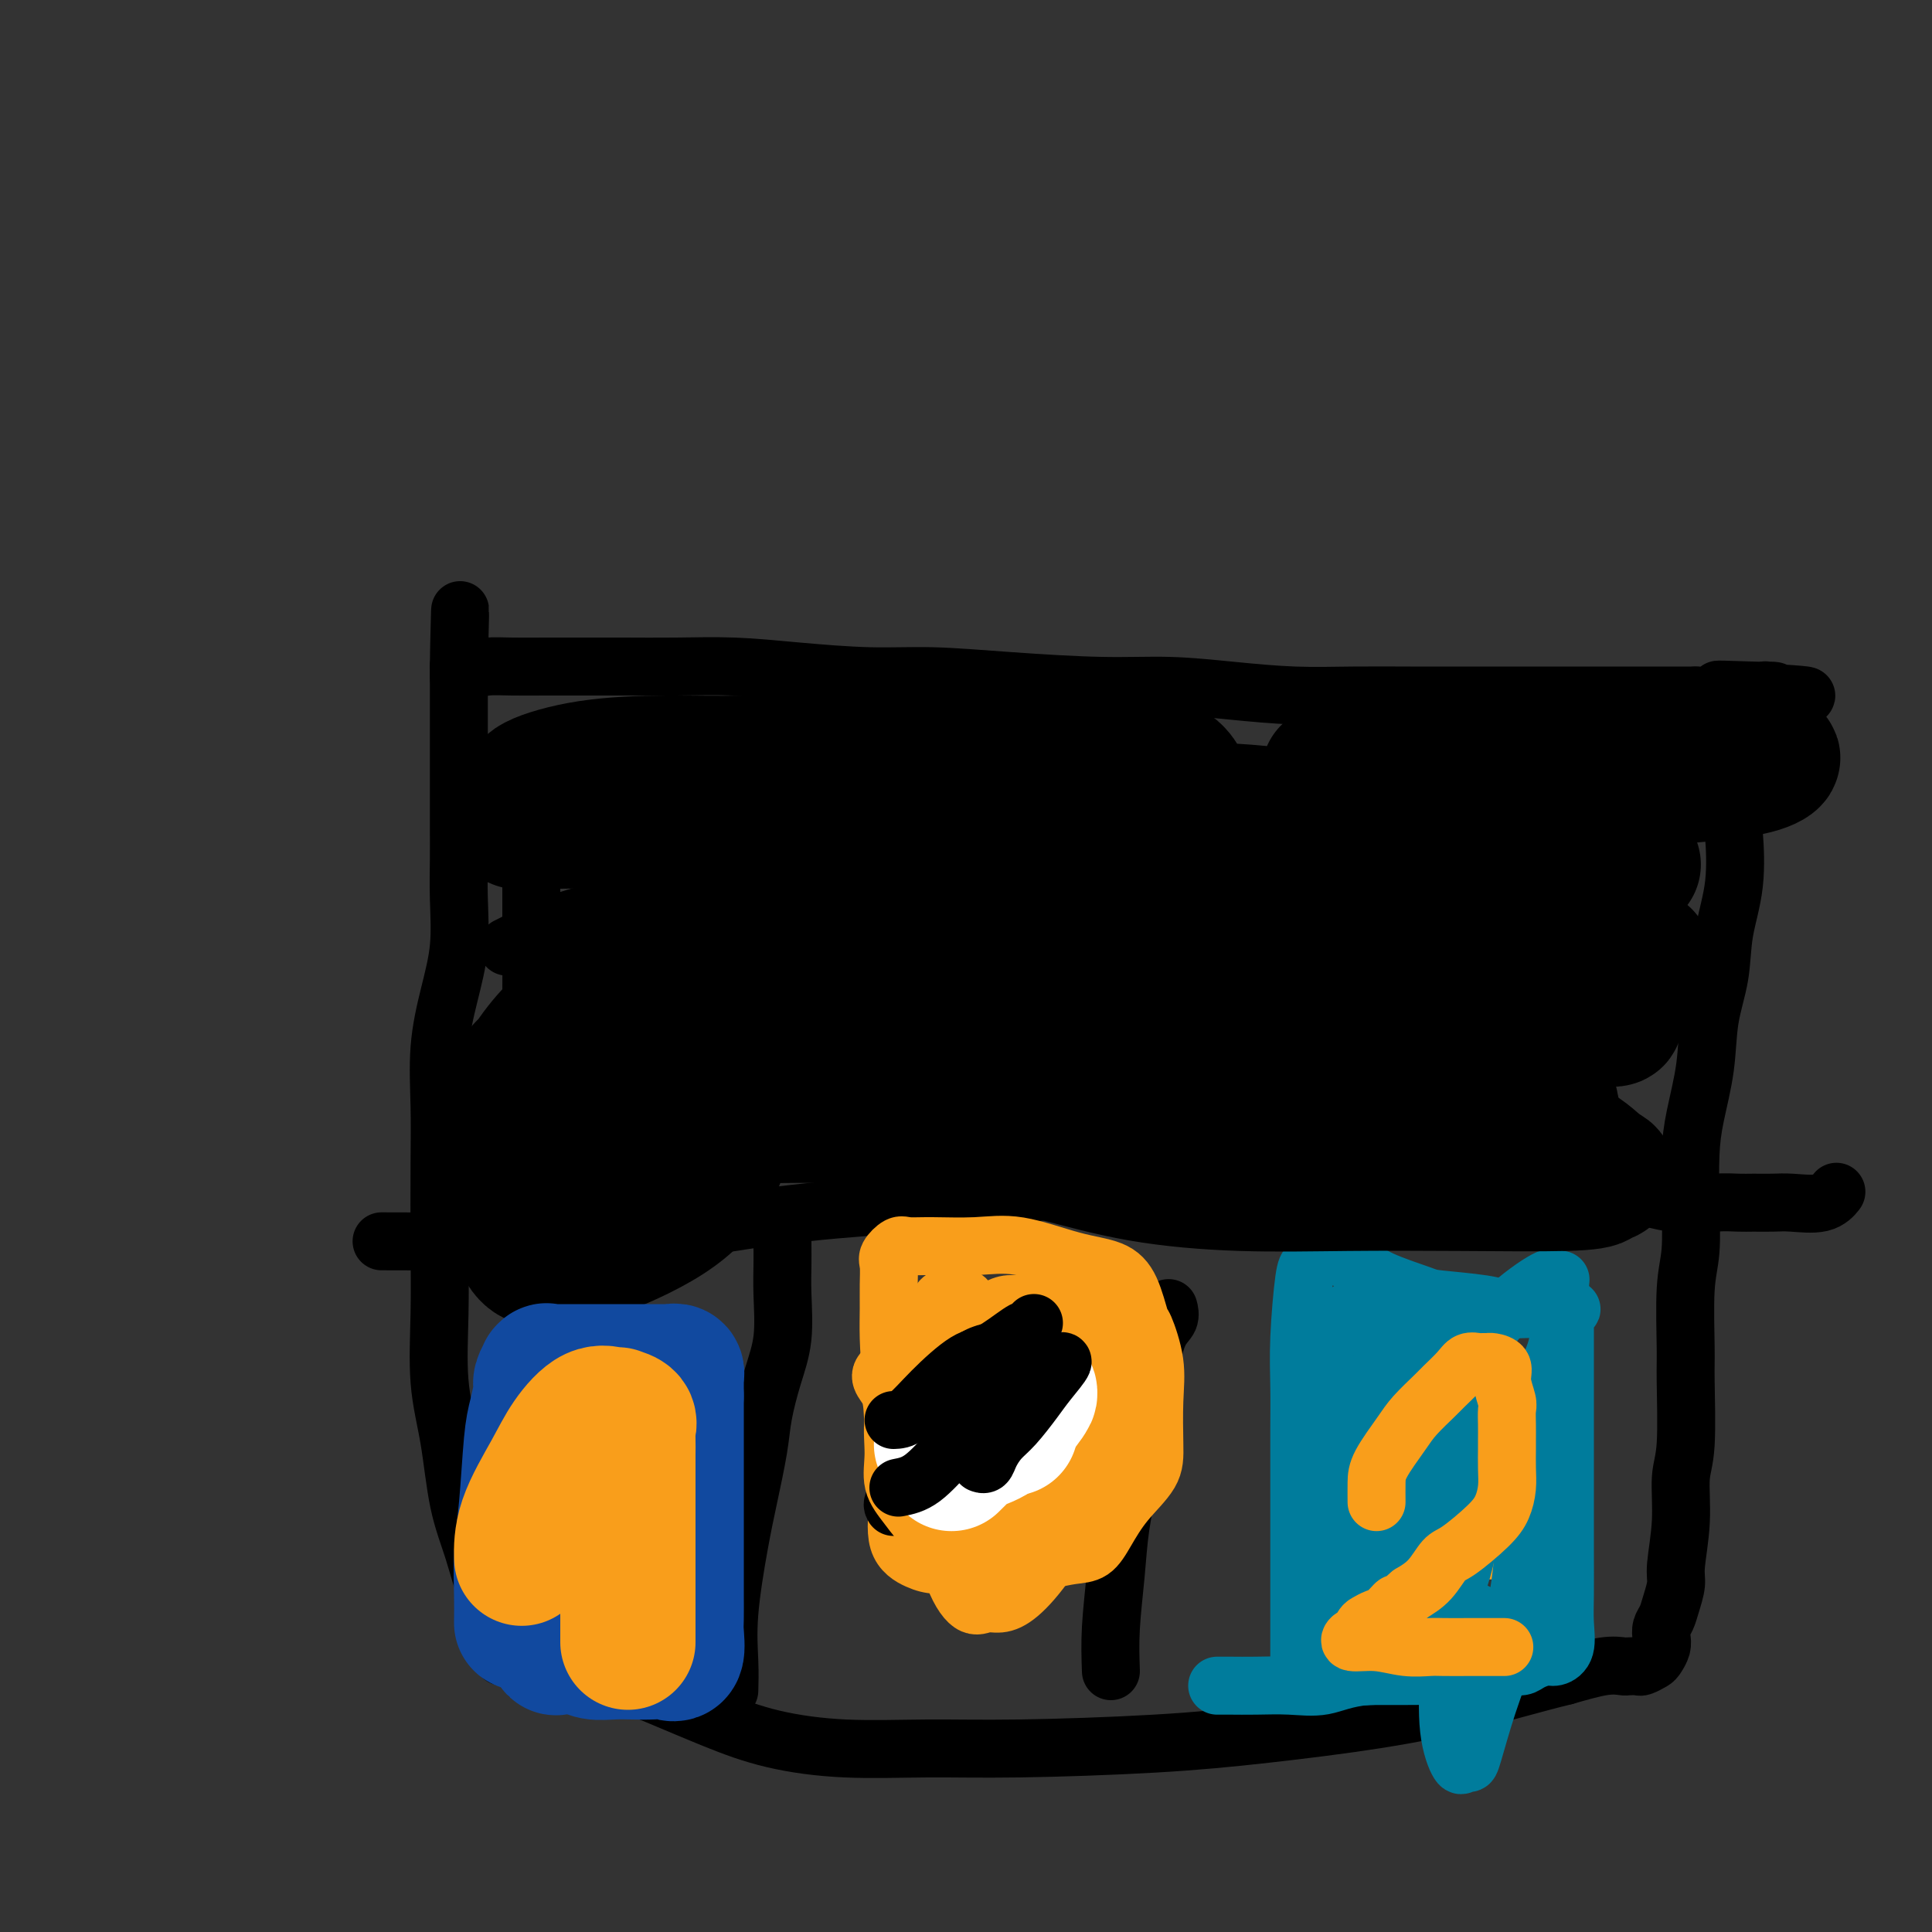 <svg viewBox='0 0 400 400' version='1.1' xmlns='http://www.w3.org/2000/svg' xmlns:xlink='http://www.w3.org/1999/xlink'><rect x="0" y="0" width="400" height="400" fill="#333333" stroke="none"/><g fill='none' stroke='#000000' stroke-width='12' stroke-linecap='round' stroke-linejoin='round'><path d='M104,343c-0.072,-0.260 -0.145,-0.520 0,-2c0.145,-1.480 0.506,-4.180 0,-6c-0.506,-1.820 -1.880,-2.759 -3,-5c-1.120,-2.241 -1.985,-5.784 -3,-9c-1.015,-3.216 -2.181,-6.104 -3,-10c-0.819,-3.896 -1.291,-8.800 -2,-13c-0.709,-4.200 -1.654,-7.696 -2,-12c-0.346,-4.304 -0.094,-9.417 0,-14c0.094,-4.583 0.031,-8.638 0,-14c-0.031,-5.362 -0.029,-12.033 0,-17c0.029,-4.967 0.085,-8.230 0,-12c-0.085,-3.770 -0.310,-8.047 0,-12c0.310,-3.953 1.155,-7.583 2,-11c0.845,-3.417 1.691,-6.621 2,-10c0.309,-3.379 0.083,-6.933 0,-10c-0.083,-3.067 -0.022,-5.645 0,-8c0.022,-2.355 0.006,-4.486 0,-7c-0.006,-2.514 -0.002,-5.412 0,-8c0.002,-2.588 0.000,-4.867 0,-7c-0.000,-2.133 -0.000,-4.120 0,-6c0.000,-1.880 0.000,-3.653 0,-5c-0.000,-1.347 -0.000,-2.268 0,-3c0.000,-0.732 0.000,-1.274 0,-2c-0.000,-0.726 -0.000,-1.636 0,-2c0.000,-0.364 0.000,-0.182 0,0'/><path d='M95,138c0.582,-22.896 0.036,-6.135 0,0c-0.036,6.135 0.439,1.644 1,0c0.561,-1.644 1.210,-0.440 2,0c0.790,0.440 1.722,0.118 3,0c1.278,-0.118 2.903,-0.031 5,0c2.097,0.031 4.667,0.008 7,0c2.333,-0.008 4.430,0.001 7,0c2.570,-0.001 5.614,-0.010 9,0c3.386,0.010 7.115,0.041 11,0c3.885,-0.041 7.925,-0.152 12,0c4.075,0.152 8.184,0.566 13,1c4.816,0.434 10.337,0.886 15,1c4.663,0.114 8.468,-0.110 13,0c4.532,0.110 9.793,0.555 16,1c6.207,0.445 13.362,0.890 19,1c5.638,0.110 9.760,-0.114 14,0c4.240,0.114 8.599,0.566 13,1c4.401,0.434 8.844,0.848 13,1c4.156,0.152 8.025,0.041 12,0c3.975,-0.041 8.056,-0.011 12,0c3.944,0.011 7.750,0.003 12,0c4.250,-0.003 8.943,-0.001 13,0c4.057,0.001 7.477,0.000 11,0c3.523,-0.000 7.149,-0.000 11,0c3.851,0.000 7.925,0.000 12,0'/><path d='M351,144c41.165,0.702 16.079,-0.544 8,-1c-8.079,-0.456 0.851,-0.123 5,0c4.149,0.123 3.519,0.036 3,0c-0.519,-0.036 -0.927,-0.021 -1,0c-0.073,0.021 0.191,0.048 0,0c-0.191,-0.048 -0.835,-0.173 -1,0c-0.165,0.173 0.148,0.642 0,1c-0.148,0.358 -0.757,0.606 -1,1c-0.243,0.394 -0.122,0.935 0,1c0.122,0.065 0.243,-0.345 0,0c-0.243,0.345 -0.849,1.445 -1,2c-0.151,0.555 0.153,0.566 0,1c-0.153,0.434 -0.762,1.290 -1,2c-0.238,0.710 -0.105,1.273 0,2c0.105,0.727 0.182,1.619 0,3c-0.182,1.381 -0.623,3.252 -1,5c-0.377,1.748 -0.688,3.374 -1,5'/><path d='M360,166c-1.340,4.668 -1.189,4.839 -1,7c0.189,2.161 0.417,6.314 0,10c-0.417,3.686 -1.477,6.907 -2,10c-0.523,3.093 -0.508,6.059 -1,9c-0.492,2.941 -1.491,5.857 -2,9c-0.509,3.143 -0.528,6.513 -1,10c-0.472,3.487 -1.398,7.089 -2,10c-0.602,2.911 -0.879,5.129 -1,8c-0.121,2.871 -0.085,6.394 0,10c0.085,3.606 0.220,7.293 0,10c-0.220,2.707 -0.795,4.432 -1,8c-0.205,3.568 -0.040,8.978 0,12c0.040,3.022 -0.046,3.656 0,7c0.046,3.344 0.223,9.398 0,13c-0.223,3.602 -0.847,4.753 -1,7c-0.153,2.247 0.167,5.589 0,9c-0.167,3.411 -0.819,6.892 -1,9c-0.181,2.108 0.109,2.844 0,4c-0.109,1.156 -0.617,2.732 -1,4c-0.383,1.268 -0.642,2.227 -1,3c-0.358,0.773 -0.816,1.359 -1,2c-0.184,0.641 -0.095,1.338 0,2c0.095,0.662 0.195,1.288 0,2c-0.195,0.712 -0.686,1.511 -1,2c-0.314,0.489 -0.450,0.667 -1,1c-0.550,0.333 -1.515,0.820 -2,1c-0.485,0.180 -0.489,0.054 -1,0c-0.511,-0.054 -1.529,-0.035 -2,0c-0.471,0.035 -0.396,0.086 -1,0c-0.604,-0.086 -1.887,-0.310 -4,0c-2.113,0.310 -5.057,1.155 -8,2'/><path d='M324,347c-6.331,1.550 -12.657,3.424 -19,5c-6.343,1.576 -12.701,2.853 -20,4c-7.299,1.147 -15.537,2.165 -23,3c-7.463,0.835 -14.151,1.487 -23,2c-8.849,0.513 -19.859,0.887 -28,1c-8.141,0.113 -13.411,-0.034 -19,0c-5.589,0.034 -11.495,0.248 -17,0c-5.505,-0.248 -10.607,-0.958 -15,-2c-4.393,-1.042 -8.075,-2.417 -12,-4c-3.925,-1.583 -8.091,-3.376 -12,-5c-3.909,-1.624 -7.559,-3.080 -11,-4c-3.441,-0.920 -6.673,-1.305 -9,-2c-2.327,-0.695 -3.747,-1.702 -5,-2c-1.253,-0.298 -2.337,0.112 -3,0c-0.663,-0.112 -0.904,-0.746 -1,-1c-0.096,-0.254 -0.048,-0.127 0,0'/><path d='M79,257c5.460,0.019 10.919,0.038 16,0c5.081,-0.038 9.783,-0.132 15,0c5.217,0.132 10.947,0.489 17,0c6.053,-0.489 12.427,-1.823 19,-3c6.573,-1.177 13.343,-2.196 21,-3c7.657,-0.804 16.201,-1.392 24,-2c7.799,-0.608 14.852,-1.235 22,-2c7.148,-0.765 14.390,-1.669 24,-2c9.610,-0.331 21.586,-0.088 29,0c7.414,0.088 10.265,0.021 15,0c4.735,-0.021 11.354,0.005 19,0c7.646,-0.005 16.321,-0.040 22,0c5.679,0.040 8.363,0.154 12,1c3.637,0.846 8.227,2.423 12,3c3.773,0.577 6.730,0.154 9,0c2.270,-0.154 3.854,-0.039 5,0c1.146,0.039 1.856,0.003 3,0c1.144,-0.003 2.724,0.027 4,0c1.276,-0.027 2.249,-0.110 4,0c1.751,0.110 4.279,0.414 6,0c1.721,-0.414 2.635,-1.547 3,-2c0.365,-0.453 0.183,-0.227 0,0'/><path d='M151,350c0.048,-1.766 0.097,-3.531 0,-6c-0.097,-2.469 -0.339,-5.641 0,-10c0.339,-4.359 1.259,-9.906 2,-14c0.741,-4.094 1.302,-6.734 2,-10c0.698,-3.266 1.532,-7.159 2,-10c0.468,-2.841 0.570,-4.629 1,-7c0.430,-2.371 1.187,-5.324 2,-8c0.813,-2.676 1.682,-5.075 2,-8c0.318,-2.925 0.085,-6.378 0,-9c-0.085,-2.622 -0.023,-4.414 0,-6c0.023,-1.586 0.006,-2.965 0,-4c-0.006,-1.035 -0.002,-1.724 0,-2c0.002,-0.276 0.001,-0.138 0,0'/><path d='M230,346c-0.096,-2.793 -0.191,-5.587 0,-9c0.191,-3.413 0.670,-7.446 1,-11c0.330,-3.554 0.511,-6.629 1,-10c0.489,-3.371 1.287,-7.038 2,-11c0.713,-3.962 1.340,-8.218 2,-12c0.660,-3.782 1.354,-7.091 2,-10c0.646,-2.909 1.245,-5.419 2,-7c0.755,-1.581 1.665,-2.233 2,-3c0.335,-0.767 0.096,-1.648 0,-2c-0.096,-0.352 -0.048,-0.176 0,0'/></g>
<g fill='none' stroke='#F99E1B' stroke-width='12' stroke-linecap='round' stroke-linejoin='round'><path d='M191,309c-0.279,-1.448 -0.558,-2.896 -1,-5c-0.442,-2.104 -1.047,-4.862 -2,-8c-0.953,-3.138 -2.255,-6.654 -3,-10c-0.745,-3.346 -0.933,-6.520 -1,-9c-0.067,-2.480 -0.011,-4.266 0,-6c0.011,-1.734 -0.021,-3.417 0,-5c0.021,-1.583 0.094,-3.065 0,-4c-0.094,-0.935 -0.355,-1.322 0,-2c0.355,-0.678 1.328,-1.649 2,-2c0.672,-0.351 1.044,-0.084 2,0c0.956,0.084 2.496,-0.015 5,0c2.504,0.015 5.973,0.143 9,0c3.027,-0.143 5.613,-0.556 9,0c3.387,0.556 7.575,2.081 11,3c3.425,0.919 6.088,1.233 8,2c1.912,0.767 3.073,1.986 4,4c0.927,2.014 1.621,4.824 2,6c0.379,1.176 0.442,0.718 1,2c0.558,1.282 1.612,4.305 2,7c0.388,2.695 0.109,5.063 0,8c-0.109,2.937 -0.048,6.444 0,9c0.048,2.556 0.082,4.162 -1,6c-1.082,1.838 -3.282,3.907 -5,6c-1.718,2.093 -2.955,4.211 -4,6c-1.045,1.789 -1.897,3.251 -3,4c-1.103,0.749 -2.458,0.785 -4,1c-1.542,0.215 -3.271,0.607 -5,1'/><path d='M217,323c-2.677,0.535 -4.868,0.874 -7,1c-2.132,0.126 -4.204,0.040 -6,0c-1.796,-0.040 -3.315,-0.034 -5,0c-1.685,0.034 -3.537,0.094 -5,0c-1.463,-0.094 -2.535,-0.344 -4,-1c-1.465,-0.656 -3.321,-1.719 -4,-4c-0.679,-2.281 -0.182,-5.781 0,-8c0.182,-2.219 0.049,-3.159 0,-5c-0.049,-1.841 -0.013,-4.585 0,-6c0.013,-1.415 0.004,-1.503 0,-2c-0.004,-0.497 -0.001,-1.403 0,-2c0.001,-0.597 0.000,-0.885 0,-1c-0.000,-0.115 -0.000,-0.058 0,0'/><path d='M199,304c0.427,-1.389 0.854,-2.779 2,-4c1.146,-1.221 3.011,-2.274 4,-3c0.989,-0.726 1.101,-1.124 3,-2c1.899,-0.876 5.587,-2.230 8,-3c2.413,-0.770 3.553,-0.957 4,-1c0.447,-0.043 0.200,0.058 0,0c-0.200,-0.058 -0.354,-0.275 -2,0c-1.646,0.275 -4.785,1.040 -7,2c-2.215,0.960 -3.508,2.114 -5,3c-1.492,0.886 -3.183,1.506 -4,2c-0.817,0.494 -0.758,0.864 -1,1c-0.242,0.136 -0.783,0.039 -1,0c-0.217,-0.039 -0.108,-0.019 0,0'/></g>
<g fill='none' stroke='#000000' stroke-width='12' stroke-linecap='round' stroke-linejoin='round'><path d='M206,308c0.691,0.101 1.382,0.203 2,0c0.618,-0.203 1.163,-0.709 3,-2c1.837,-1.291 4.967,-3.367 7,-5c2.033,-1.633 2.968,-2.822 4,-4c1.032,-1.178 2.161,-2.345 3,-3c0.839,-0.655 1.388,-0.796 1,-1c-0.388,-0.204 -1.713,-0.469 -4,0c-2.287,0.469 -5.535,1.672 -8,3c-2.465,1.328 -4.145,2.782 -6,4c-1.855,1.218 -3.884,2.202 -5,3c-1.116,0.798 -1.320,1.410 -2,2c-0.680,0.590 -1.837,1.158 -1,1c0.837,-0.158 3.669,-1.041 5,-2c1.331,-0.959 1.160,-1.995 2,-3c0.840,-1.005 2.689,-1.981 4,-3c1.311,-1.019 2.084,-2.082 3,-3c0.916,-0.918 1.976,-1.691 2,-2c0.024,-0.309 -0.988,-0.155 -2,0'/><path d='M214,293c0.752,-2.089 -3.867,-1.310 -7,0c-3.133,1.310 -4.780,3.153 -7,5c-2.220,1.847 -5.011,3.700 -7,5c-1.989,1.300 -3.174,2.047 -4,3c-0.826,0.953 -1.294,2.111 -2,3c-0.706,0.889 -1.652,1.509 -2,2c-0.348,0.491 -0.100,0.855 0,1c0.100,0.145 0.050,0.073 0,0'/><path d='M193,283c2.134,-0.014 4.268,-0.029 6,0c1.732,0.029 3.062,0.100 5,0c1.938,-0.100 4.483,-0.373 7,-1c2.517,-0.627 5.005,-1.608 6,-2c0.995,-0.392 0.498,-0.196 0,0'/></g>
<g fill='none' stroke='#007C9C' stroke-width='12' stroke-linecap='round' stroke-linejoin='round'><path d='M269,345c-0.000,-3.552 -0.000,-7.104 0,-9c0.000,-1.896 0.000,-2.135 0,-5c-0.000,-2.865 -0.001,-8.356 0,-13c0.001,-4.644 0.003,-8.442 0,-12c-0.003,-3.558 -0.012,-6.875 0,-10c0.012,-3.125 0.046,-6.059 0,-9c-0.046,-2.941 -0.170,-5.888 0,-10c0.170,-4.112 0.634,-9.389 1,-12c0.366,-2.611 0.633,-2.556 1,-3c0.367,-0.444 0.835,-1.387 1,-2c0.165,-0.613 0.028,-0.896 0,-1c-0.028,-0.104 0.051,-0.028 0,0c-0.051,0.028 -0.234,0.010 0,0c0.234,-0.010 0.884,-0.011 1,0c0.116,0.011 -0.301,0.036 0,0c0.301,-0.036 1.321,-0.132 2,0c0.679,0.132 1.019,0.494 2,1c0.981,0.506 2.605,1.158 4,2c1.395,0.842 2.563,1.876 5,3c2.437,1.124 6.144,2.340 8,3c1.856,0.660 1.862,0.765 4,1c2.138,0.235 6.408,0.599 9,1c2.592,0.401 3.507,0.840 5,1c1.493,0.160 3.565,0.043 5,0c1.435,-0.043 2.232,-0.012 3,0c0.768,0.012 1.505,0.003 2,0c0.495,-0.003 0.747,-0.002 1,0'/><path d='M323,271c4.094,0.246 1.829,-0.141 1,0c-0.829,0.141 -0.222,0.808 0,1c0.222,0.192 0.060,-0.093 0,0c-0.060,0.093 -0.016,0.563 0,1c0.016,0.437 0.004,0.840 0,1c-0.004,0.160 -0.001,0.078 0,0c0.001,-0.078 0.000,-0.151 0,0c-0.000,0.151 -0.000,0.525 0,1c0.000,0.475 0.000,1.049 0,2c-0.000,0.951 0.000,2.279 0,4c-0.000,1.721 -0.000,3.835 0,7c0.000,3.165 0.000,7.381 0,10c-0.000,2.619 -0.000,3.641 0,6c0.000,2.359 0.002,6.057 0,9c-0.002,2.943 -0.007,5.132 0,8c0.007,2.868 0.025,6.414 0,9c-0.025,2.586 -0.093,4.212 0,6c0.093,1.788 0.349,3.737 0,5c-0.349,1.263 -1.302,1.840 -2,2c-0.698,0.160 -1.140,-0.098 -2,0c-0.860,0.098 -2.138,0.552 -3,1c-0.862,0.448 -1.309,0.891 -2,1c-0.691,0.109 -1.627,-0.114 -3,0c-1.373,0.114 -3.183,0.567 -5,1c-1.817,0.433 -3.642,0.848 -5,1c-1.358,0.152 -2.250,0.041 -4,0c-1.750,-0.041 -4.357,-0.012 -7,0c-2.643,0.012 -5.321,0.006 -8,0'/><path d='M283,347c-4.647,0.453 -6.765,1.585 -9,2c-2.235,0.415 -4.589,0.111 -7,0c-2.411,-0.111 -4.881,-0.030 -7,0c-2.119,0.030 -3.888,0.008 -5,0c-1.112,-0.008 -1.569,-0.002 -2,0c-0.431,0.002 -0.838,0.001 -1,0c-0.162,-0.001 -0.081,-0.000 0,0'/></g>
<g fill='none' stroke='#F99E1B' stroke-width='12' stroke-linecap='round' stroke-linejoin='round'><path d='M273,298c0.050,-0.864 0.100,-1.727 1,-3c0.900,-1.273 2.651,-2.954 4,-4c1.349,-1.046 2.298,-1.457 3,-2c0.702,-0.543 1.158,-1.217 2,-2c0.842,-0.783 2.070,-1.674 3,-2c0.930,-0.326 1.562,-0.085 2,0c0.438,0.085 0.680,0.015 1,0c0.320,-0.015 0.716,0.026 1,0c0.284,-0.026 0.454,-0.117 1,0c0.546,0.117 1.467,0.444 2,1c0.533,0.556 0.679,1.341 1,2c0.321,0.659 0.818,1.190 1,2c0.182,0.810 0.049,1.897 0,3c-0.049,1.103 -0.015,2.221 0,3c0.015,0.779 0.011,1.220 0,2c-0.011,0.780 -0.029,1.900 0,3c0.029,1.100 0.103,2.181 0,3c-0.103,0.819 -0.384,1.376 -1,2c-0.616,0.624 -1.566,1.315 -2,2c-0.434,0.685 -0.351,1.364 -1,2c-0.649,0.636 -2.030,1.227 -3,2c-0.970,0.773 -1.528,1.726 -2,2c-0.472,0.274 -0.859,-0.133 -1,0c-0.141,0.133 -0.038,0.805 0,1c0.038,0.195 0.011,-0.087 0,0c-0.011,0.087 -0.005,0.544 0,1'/><path d='M285,316c-1.664,1.973 -0.823,0.907 0,1c0.823,0.093 1.628,1.345 3,2c1.372,0.655 3.310,0.711 5,1c1.690,0.289 3.132,0.809 5,1c1.868,0.191 4.160,0.051 6,0c1.840,-0.051 3.226,-0.014 4,0c0.774,0.014 0.935,0.004 1,0c0.065,-0.004 0.032,-0.002 0,0'/></g>
<g fill='none' stroke='#007C9C' stroke-width='12' stroke-linecap='round' stroke-linejoin='round'><path d='M279,347c1.417,0.067 2.834,0.133 5,0c2.166,-0.133 5.082,-0.466 8,-1c2.918,-0.534 5.839,-1.267 8,-2c2.161,-0.733 3.561,-1.464 5,-2c1.439,-0.536 2.917,-0.876 4,-1c1.083,-0.124 1.771,-0.033 1,0c-0.771,0.033 -3.002,0.009 -5,0c-1.998,-0.009 -3.765,-0.002 -6,0c-2.235,0.002 -4.939,0.001 -7,0c-2.061,-0.001 -3.481,-0.000 -5,0c-1.519,0.000 -3.139,0.000 -4,0c-0.861,-0.000 -0.963,-0.000 -2,0c-1.037,0.000 -3.009,0.001 -2,0c1.009,-0.001 4.998,-0.003 7,0c2.002,0.003 2.018,0.011 3,0c0.982,-0.011 2.932,-0.042 5,0c2.068,0.042 4.255,0.155 6,0c1.745,-0.155 3.047,-0.580 4,-1c0.953,-0.420 1.558,-0.834 2,-1c0.442,-0.166 0.721,-0.083 1,0'/><path d='M307,339c4.309,-0.259 1.080,0.093 0,0c-1.080,-0.093 -0.011,-0.629 0,-1c0.011,-0.371 -1.037,-0.575 -3,-1c-1.963,-0.425 -4.842,-1.070 -7,-2c-2.158,-0.930 -3.594,-2.144 -5,-3c-1.406,-0.856 -2.781,-1.354 -4,-2c-1.219,-0.646 -2.283,-1.441 -3,-2c-0.717,-0.559 -1.085,-0.883 -1,-1c0.085,-0.117 0.625,-0.027 2,0c1.375,0.027 3.584,-0.008 5,0c1.416,0.008 2.040,0.058 3,0c0.960,-0.058 2.257,-0.226 3,0c0.743,0.226 0.931,0.845 1,1c0.069,0.155 0.017,-0.155 0,0c-0.017,0.155 -0.001,0.774 0,1c0.001,0.226 -0.013,0.060 -1,0c-0.987,-0.060 -2.948,-0.015 -5,0c-2.052,0.015 -4.196,0.001 -6,0c-1.804,-0.001 -3.267,0.010 -4,0c-0.733,-0.010 -0.736,-0.041 -1,0c-0.264,0.041 -0.790,0.155 -1,0c-0.210,-0.155 -0.105,-0.577 0,-1'/><path d='M280,328c-2.205,0.179 0.784,0.128 3,0c2.216,-0.128 3.659,-0.332 5,0c1.341,0.332 2.580,1.199 5,2c2.420,0.801 6.021,1.535 8,2c1.979,0.465 2.334,0.661 3,1c0.666,0.339 1.641,0.822 2,1c0.359,0.178 0.103,0.051 0,0c-0.103,-0.051 -0.051,-0.025 0,0'/><path d='M316,341c0.000,-1.690 0.000,-3.380 0,-4c-0.000,-0.620 -0.000,-0.171 0,-1c0.000,-0.829 0.000,-2.938 0,-5c-0.000,-2.062 -0.000,-4.077 0,-6c0.000,-1.923 0.000,-3.754 0,-6c-0.000,-2.246 -0.000,-4.908 0,-7c0.000,-2.092 0.000,-3.616 0,-5c-0.000,-1.384 -0.000,-2.629 0,-4c0.000,-1.371 0.000,-2.869 0,-4c-0.000,-1.131 -0.000,-1.896 0,-3c0.000,-1.104 0.000,-2.548 0,-3c-0.000,-0.452 -0.002,0.087 0,0c0.002,-0.087 0.007,-0.800 0,0c-0.007,0.800 -0.024,3.115 0,6c0.024,2.885 0.091,6.342 0,11c-0.091,4.658 -0.339,10.516 -1,16c-0.661,5.484 -1.736,10.593 -3,15c-1.264,4.407 -2.719,8.114 -4,12c-1.281,3.886 -2.389,7.953 -3,10c-0.611,2.047 -0.724,2.073 -1,2c-0.276,-0.073 -0.713,-0.246 -1,0c-0.287,0.246 -0.423,0.913 -1,0c-0.577,-0.913 -1.593,-3.404 -2,-7c-0.407,-3.596 -0.203,-8.298 0,-13'/><path d='M300,345c-0.463,-5.605 -0.120,-9.617 0,-15c0.120,-5.383 0.016,-12.136 0,-17c-0.016,-4.864 0.056,-7.840 0,-11c-0.056,-3.160 -0.239,-6.504 0,-9c0.239,-2.496 0.901,-4.145 1,-5c0.099,-0.855 -0.366,-0.915 0,-1c0.366,-0.085 1.563,-0.193 2,0c0.437,0.193 0.115,0.689 0,2c-0.115,1.311 -0.022,3.437 0,6c0.022,2.563 -0.027,5.563 0,9c0.027,3.437 0.128,7.312 0,11c-0.128,3.688 -0.487,7.190 -1,10c-0.513,2.810 -1.182,4.927 -2,6c-0.818,1.073 -1.785,1.100 -2,1c-0.215,-0.100 0.321,-0.328 0,0c-0.321,0.328 -1.498,1.210 -3,0c-1.502,-1.210 -3.329,-4.514 -4,-8c-0.671,-3.486 -0.186,-7.154 0,-11c0.186,-3.846 0.073,-7.872 0,-12c-0.073,-4.128 -0.107,-8.360 0,-12c0.107,-3.640 0.353,-6.688 1,-8c0.647,-1.312 1.694,-0.887 2,-1c0.306,-0.113 -0.128,-0.765 0,-1c0.128,-0.235 0.819,-0.053 1,0c0.181,0.053 -0.148,-0.022 0,0c0.148,0.022 0.772,0.140 1,2c0.228,1.860 0.062,5.462 0,9c-0.062,3.538 -0.018,7.011 0,10c0.018,2.989 0.009,5.495 0,8'/><path d='M296,308c-0.519,6.404 -2.817,7.913 -4,10c-1.183,2.087 -1.251,4.750 -2,6c-0.749,1.250 -2.180,1.087 -3,1c-0.820,-0.087 -1.029,-0.097 -2,0c-0.971,0.097 -2.705,0.300 -4,-1c-1.295,-1.300 -2.152,-4.103 -3,-7c-0.848,-2.897 -1.685,-5.889 -2,-9c-0.315,-3.111 -0.106,-6.340 0,-10c0.106,-3.660 0.108,-7.751 0,-11c-0.108,-3.249 -0.326,-5.655 0,-8c0.326,-2.345 1.196,-4.628 2,-6c0.804,-1.372 1.541,-1.835 2,-2c0.459,-0.165 0.640,-0.034 1,0c0.360,0.034 0.899,-0.030 2,0c1.101,0.030 2.765,0.154 4,1c1.235,0.846 2.043,2.414 3,4c0.957,1.586 2.063,3.191 3,6c0.937,2.809 1.705,6.822 2,10c0.295,3.178 0.117,5.521 0,8c-0.117,2.479 -0.175,5.095 0,8c0.175,2.905 0.581,6.101 0,9c-0.581,2.899 -2.150,5.502 -3,7c-0.850,1.498 -0.980,1.890 -2,2c-1.020,0.110 -2.928,-0.062 -4,0c-1.072,0.062 -1.306,0.357 -2,0c-0.694,-0.357 -1.847,-1.367 -3,-4c-1.153,-2.633 -2.306,-6.888 -3,-10c-0.694,-3.112 -0.928,-5.082 -1,-8c-0.072,-2.918 0.019,-6.786 0,-10c-0.019,-3.214 -0.148,-5.776 0,-8c0.148,-2.224 0.574,-4.112 1,-6'/><path d='M278,280c1.037,-5.813 3.629,-4.345 5,-4c1.371,0.345 1.521,-0.433 2,-1c0.479,-0.567 1.288,-0.921 2,-1c0.712,-0.079 1.328,0.118 2,0c0.672,-0.118 1.399,-0.552 2,0c0.601,0.552 1.075,2.090 2,4c0.925,1.910 2.301,4.192 3,6c0.699,1.808 0.723,3.141 1,6c0.277,2.859 0.809,7.246 1,10c0.191,2.754 0.042,3.877 0,5c-0.042,1.123 0.024,2.246 0,2c-0.024,-0.246 -0.140,-1.860 0,-5c0.140,-3.140 0.534,-7.804 2,-12c1.466,-4.196 4.004,-7.923 6,-11c1.996,-3.077 3.449,-5.505 6,-8c2.551,-2.495 6.200,-5.058 8,-6c1.800,-0.942 1.750,-0.262 2,0c0.250,0.262 0.800,0.105 1,0c0.200,-0.105 0.051,-0.157 0,1c-0.051,1.157 -0.004,3.524 0,6c0.004,2.476 -0.034,5.062 -1,8c-0.966,2.938 -2.860,6.227 -5,10c-2.140,3.773 -4.527,8.030 -6,11c-1.473,2.970 -2.033,4.652 -3,6c-0.967,1.348 -2.342,2.361 -3,3c-0.658,0.639 -0.600,0.903 -1,1c-0.400,0.097 -1.257,0.028 -2,0c-0.743,-0.028 -1.371,-0.014 -2,0'/><path d='M300,311c-1.507,0.781 -1.274,0.734 -2,0c-0.726,-0.734 -2.412,-2.153 -3,-4c-0.588,-1.847 -0.078,-4.120 0,-7c0.078,-2.880 -0.275,-6.366 0,-10c0.275,-3.634 1.177,-7.417 2,-9c0.823,-1.583 1.566,-0.966 2,-1c0.434,-0.034 0.560,-0.718 1,-1c0.440,-0.282 1.193,-0.161 2,0c0.807,0.161 1.667,0.361 2,2c0.333,1.639 0.140,4.717 0,8c-0.140,3.283 -0.225,6.770 0,12c0.225,5.230 0.762,12.202 0,18c-0.762,5.798 -2.823,10.422 -4,14c-1.177,3.578 -1.470,6.112 -2,8c-0.530,1.888 -1.296,3.131 -2,4c-0.704,0.869 -1.344,1.365 -2,1c-0.656,-0.365 -1.327,-1.590 -2,-4c-0.673,-2.410 -1.347,-6.005 -2,-10c-0.653,-3.995 -1.286,-8.388 -2,-13c-0.714,-4.612 -1.510,-9.441 -2,-14c-0.490,-4.559 -0.676,-8.847 -1,-12c-0.324,-3.153 -0.787,-5.172 -1,-6c-0.213,-0.828 -0.176,-0.467 0,-1c0.176,-0.533 0.492,-1.961 1,-1c0.508,0.961 1.208,4.309 2,7c0.792,2.691 1.675,4.724 2,7c0.325,2.276 0.093,4.793 0,8c-0.093,3.207 -0.046,7.103 0,11'/><path d='M289,318c0.037,4.889 0.129,7.612 0,10c-0.129,2.388 -0.477,4.441 -1,6c-0.523,1.559 -1.219,2.623 -2,3c-0.781,0.377 -1.646,0.067 -3,0c-1.354,-0.067 -3.197,0.108 -5,0c-1.803,-0.108 -3.565,-0.501 -5,-5c-1.435,-4.499 -2.542,-13.104 -3,-20c-0.458,-6.896 -0.265,-12.082 0,-17c0.265,-4.918 0.603,-9.566 2,-13c1.397,-3.434 3.854,-5.653 6,-7c2.146,-1.347 3.980,-1.821 5,-2c1.020,-0.179 1.226,-0.062 2,0c0.774,0.062 2.115,0.068 3,0c0.885,-0.068 1.315,-0.211 2,0c0.685,0.211 1.624,0.774 2,1c0.376,0.226 0.188,0.113 0,0'/></g>
<g fill='none' stroke='#F99E1B' stroke-width='12' stroke-linecap='round' stroke-linejoin='round'><path d='M285,311c-0.008,-1.395 -0.017,-2.790 0,-4c0.017,-1.210 0.058,-2.234 1,-4c0.942,-1.766 2.784,-4.272 4,-6c1.216,-1.728 1.806,-2.677 3,-4c1.194,-1.323 2.992,-3.020 4,-4c1.008,-0.980 1.226,-1.243 2,-2c0.774,-0.757 2.106,-2.006 3,-3c0.894,-0.994 1.352,-1.731 2,-2c0.648,-0.269 1.488,-0.070 2,0c0.512,0.070 0.696,0.012 1,0c0.304,-0.012 0.726,0.021 1,0c0.274,-0.021 0.399,-0.095 1,0c0.601,0.095 1.678,0.360 2,1c0.322,0.640 -0.110,1.656 0,3c0.110,1.344 0.762,3.016 1,4c0.238,0.984 0.064,1.281 0,2c-0.064,0.719 -0.016,1.861 0,3c0.016,1.139 0.002,2.275 0,3c-0.002,0.725 0.008,1.038 0,2c-0.008,0.962 -0.033,2.573 0,4c0.033,1.427 0.123,2.670 0,4c-0.123,1.330 -0.458,2.747 -1,4c-0.542,1.253 -1.292,2.341 -3,4c-1.708,1.659 -4.375,3.888 -6,5c-1.625,1.112 -2.207,1.107 -3,2c-0.793,0.893 -1.798,2.684 -3,4c-1.202,1.316 -2.601,2.158 -4,3'/><path d='M292,330c-3.522,3.129 -2.827,1.950 -3,2c-0.173,0.050 -1.213,1.327 -2,2c-0.787,0.673 -1.320,0.741 -2,1c-0.680,0.259 -1.505,0.709 -2,1c-0.495,0.291 -0.658,0.422 -1,1c-0.342,0.578 -0.862,1.604 -1,2c-0.138,0.396 0.107,0.162 0,0c-0.107,-0.162 -0.565,-0.254 -1,0c-0.435,0.254 -0.845,0.853 0,1c0.845,0.147 2.947,-0.157 5,0c2.053,0.157 4.056,0.774 6,1c1.944,0.226 3.828,0.061 5,0c1.172,-0.061 1.632,-0.016 3,0c1.368,0.016 3.645,0.004 5,0c1.355,-0.004 1.788,-0.001 3,0c1.212,0.001 3.203,0.000 4,0c0.797,-0.000 0.398,-0.000 0,0'/><path d='M204,312c0.044,-0.414 0.088,-0.828 0,-3c-0.088,-2.172 -0.309,-6.102 0,-10c0.309,-3.898 1.147,-7.762 2,-11c0.853,-3.238 1.722,-5.848 3,-8c1.278,-2.152 2.965,-3.846 4,-5c1.035,-1.154 1.420,-1.769 2,-2c0.580,-0.231 1.357,-0.077 2,0c0.643,0.077 1.154,0.076 2,0c0.846,-0.076 2.027,-0.228 3,1c0.973,1.228 1.737,3.834 2,7c0.263,3.166 0.023,6.891 0,12c-0.023,5.109 0.171,11.603 -1,17c-1.171,5.397 -3.705,9.699 -6,13c-2.295,3.301 -4.350,5.602 -6,7c-1.650,1.398 -2.893,1.894 -4,2c-1.107,0.106 -2.076,-0.178 -3,0c-0.924,0.178 -1.803,0.819 -3,0c-1.197,-0.819 -2.713,-3.097 -4,-7c-1.287,-3.903 -2.346,-9.431 -3,-14c-0.654,-4.569 -0.904,-8.179 -1,-12c-0.096,-3.821 -0.038,-7.855 0,-11c0.038,-3.145 0.054,-5.403 0,-8c-0.054,-2.597 -0.180,-5.533 0,-7c0.180,-1.467 0.667,-1.465 1,-2c0.333,-0.535 0.513,-1.605 1,-2c0.487,-0.395 1.282,-0.113 2,0c0.718,0.113 1.359,0.056 2,0'/><path d='M199,269c1.089,-0.551 0.813,0.073 2,1c1.187,0.927 3.837,2.158 5,4c1.163,1.842 0.840,4.294 1,7c0.160,2.706 0.804,5.667 1,10c0.196,4.333 -0.057,10.037 0,14c0.057,3.963 0.424,6.185 0,8c-0.424,1.815 -1.638,3.222 -3,4c-1.362,0.778 -2.872,0.927 -5,1c-2.128,0.073 -4.873,0.068 -7,-1c-2.127,-1.068 -3.635,-3.201 -5,-5c-1.365,-1.799 -2.585,-3.265 -3,-5c-0.415,-1.735 -0.024,-3.739 0,-6c0.024,-2.261 -0.319,-4.778 0,-7c0.319,-2.222 1.302,-4.150 3,-6c1.698,-1.850 4.112,-3.621 6,-5c1.888,-1.379 3.248,-2.366 5,-3c1.752,-0.634 3.894,-0.916 6,-1c2.106,-0.084 4.175,0.031 6,0c1.825,-0.031 3.406,-0.208 5,0c1.594,0.208 3.201,0.802 5,2c1.799,1.198 3.791,3.001 5,5c1.209,1.999 1.636,4.195 2,6c0.364,1.805 0.665,3.219 1,5c0.335,1.781 0.703,3.930 0,6c-0.703,2.070 -2.478,4.060 -4,6c-1.522,1.940 -2.790,3.828 -5,5c-2.210,1.172 -5.363,1.626 -8,2c-2.637,0.374 -4.758,0.667 -6,0c-1.242,-0.667 -1.604,-2.295 -2,-4c-0.396,-1.705 -0.828,-3.487 -1,-5c-0.172,-1.513 -0.086,-2.756 0,-4'/><path d='M203,303c-0.400,-3.466 0.101,-5.633 1,-8c0.899,-2.367 2.197,-4.936 4,-7c1.803,-2.064 4.113,-3.625 6,-5c1.887,-1.375 3.353,-2.565 5,-3c1.647,-0.435 3.475,-0.116 4,0c0.525,0.116 -0.253,0.029 0,0c0.253,-0.029 1.537,-0.001 2,0c0.463,0.001 0.106,-0.024 0,1c-0.106,1.024 0.040,3.098 -1,5c-1.040,1.902 -3.265,3.634 -6,5c-2.735,1.366 -5.980,2.367 -9,3c-3.020,0.633 -5.814,0.897 -9,1c-3.186,0.103 -6.763,0.046 -9,0c-2.237,-0.046 -3.133,-0.081 -4,0c-0.867,0.081 -1.705,0.277 -2,-1c-0.295,-1.277 -0.047,-4.026 -1,-6c-0.953,-1.974 -3.106,-3.172 0,-5c3.106,-1.828 11.473,-4.286 16,-6c4.527,-1.714 5.215,-2.685 7,-3c1.785,-0.315 4.667,0.027 7,0c2.333,-0.027 4.116,-0.422 6,0c1.884,0.422 3.869,1.663 5,3c1.131,1.337 1.409,2.771 2,5c0.591,2.229 1.496,5.254 2,8c0.504,2.746 0.609,5.212 1,7c0.391,1.788 1.069,2.896 0,5c-1.069,2.104 -3.884,5.203 -6,7c-2.116,1.797 -3.531,2.291 -5,3c-1.469,0.709 -2.991,1.631 -5,2c-2.009,0.369 -4.504,0.184 -7,0'/><path d='M207,314c-3.172,0.264 -5.101,-0.075 -7,-1c-1.899,-0.925 -3.766,-2.436 -5,-4c-1.234,-1.564 -1.834,-3.182 -2,-5c-0.166,-1.818 0.102,-3.835 0,-6c-0.102,-2.165 -0.573,-4.479 0,-7c0.573,-2.521 2.190,-5.251 4,-8c1.810,-2.749 3.814,-5.517 5,-7c1.186,-1.483 1.554,-1.680 3,-2c1.446,-0.320 3.971,-0.762 6,-1c2.029,-0.238 3.562,-0.273 5,0c1.438,0.273 2.782,0.853 4,2c1.218,1.147 2.309,2.860 3,5c0.691,2.140 0.981,4.707 1,8c0.019,3.293 -0.234,7.311 0,10c0.234,2.689 0.954,4.049 0,6c-0.954,1.951 -3.584,4.492 -5,6c-1.416,1.508 -1.619,1.984 -4,2c-2.381,0.016 -6.939,-0.428 -9,-1c-2.061,-0.572 -1.624,-1.272 -2,-2c-0.376,-0.728 -1.564,-1.485 -2,-3c-0.436,-1.515 -0.119,-3.788 0,-6c0.119,-2.212 0.040,-4.362 0,-7c-0.040,-2.638 -0.042,-5.765 1,-9c1.042,-3.235 3.129,-6.579 5,-9c1.871,-2.421 3.526,-3.919 5,-5c1.474,-1.081 2.766,-1.745 4,-2c1.234,-0.255 2.411,-0.102 4,0c1.589,0.102 3.591,0.151 5,0c1.409,-0.151 2.226,-0.502 3,0c0.774,0.502 1.507,1.858 2,3c0.493,1.142 0.747,2.071 1,3'/><path d='M232,274c0.436,1.369 0.028,1.793 0,2c-0.028,0.207 0.326,0.199 0,1c-0.326,0.801 -1.331,2.411 -3,3c-1.669,0.589 -4.002,0.156 -6,0c-1.998,-0.156 -3.660,-0.034 -6,0c-2.340,0.034 -5.358,-0.021 -8,0c-2.642,0.021 -4.908,0.119 -6,0c-1.092,-0.119 -1.012,-0.455 -1,-1c0.012,-0.545 -0.046,-1.299 0,-2c0.046,-0.701 0.195,-1.350 0,-2c-0.195,-0.650 -0.733,-1.300 0,-2c0.733,-0.700 2.737,-1.449 4,-2c1.263,-0.551 1.784,-0.905 3,-1c1.216,-0.095 3.128,0.070 5,0c1.872,-0.070 3.703,-0.374 5,0c1.297,0.374 2.060,1.426 3,2c0.940,0.574 2.057,0.670 3,2c0.943,1.330 1.712,3.896 2,5c0.288,1.104 0.094,0.747 0,1c-0.094,0.253 -0.088,1.115 0,2c0.088,0.885 0.256,1.793 0,3c-0.256,1.207 -0.938,2.715 -3,4c-2.062,1.285 -5.505,2.348 -8,3c-2.495,0.652 -4.044,0.893 -6,1c-1.956,0.107 -4.321,0.078 -6,0c-1.679,-0.078 -2.674,-0.207 -3,0c-0.326,0.207 0.015,0.749 0,0c-0.015,-0.749 -0.385,-2.788 0,-4c0.385,-1.212 1.527,-1.595 3,-2c1.473,-0.405 3.278,-0.830 5,-1c1.722,-0.170 3.361,-0.085 5,0'/><path d='M214,286c2.255,-0.159 2.891,-0.056 4,0c1.109,0.056 2.689,0.067 4,0c1.311,-0.067 2.353,-0.210 3,0c0.647,0.210 0.899,0.774 1,1c0.101,0.226 0.050,0.113 0,0'/></g>
<g fill='none' stroke='#000000' stroke-width='12' stroke-linecap='round' stroke-linejoin='round'><path d='M105,196c3.585,-1.815 7.171,-3.629 11,-5c3.829,-1.371 7.902,-2.297 11,-3c3.098,-0.703 5.221,-1.183 7,-1c1.779,0.183 3.213,1.029 4,3c0.787,1.971 0.928,5.067 1,9c0.072,3.933 0.074,8.703 0,13c-0.074,4.297 -0.223,8.122 -3,13c-2.777,4.878 -8.182,10.810 -11,14c-2.818,3.190 -3.049,3.638 -4,4c-0.951,0.362 -2.623,0.638 -4,1c-1.377,0.362 -2.460,0.809 -3,1c-0.540,0.191 -0.537,0.126 -1,0c-0.463,-0.126 -1.392,-0.315 -2,-4c-0.608,-3.685 -0.895,-10.868 -1,-17c-0.105,-6.132 -0.028,-11.215 0,-16c0.028,-4.785 0.008,-9.272 0,-13c-0.008,-3.728 -0.002,-6.698 0,-9c0.002,-2.302 0.001,-3.937 0,-5c-0.001,-1.063 -0.000,-1.556 0,-2c0.000,-0.444 0.000,-0.841 0,-1c-0.000,-0.159 -0.000,-0.079 0,0'/></g>
<g fill='none' stroke='#000000' stroke-width='28' stroke-linecap='round' stroke-linejoin='round'><path d='M106,231c-0.388,-1.988 -0.776,-3.976 0,-6c0.776,-2.024 2.716,-4.085 5,-6c2.284,-1.915 4.911,-3.685 7,-5c2.089,-1.315 3.640,-2.176 6,-3c2.360,-0.824 5.529,-1.610 8,-2c2.471,-0.390 4.243,-0.383 6,0c1.757,0.383 3.498,1.141 5,2c1.502,0.859 2.764,1.819 4,4c1.236,2.181 2.445,5.584 3,9c0.555,3.416 0.455,6.846 0,10c-0.455,3.154 -1.265,6.031 -3,9c-1.735,2.969 -4.394,6.031 -9,9c-4.606,2.969 -11.158,5.845 -15,7c-3.842,1.155 -4.975,0.590 -7,1c-2.025,0.410 -4.943,1.797 -7,-1c-2.057,-2.797 -3.251,-9.777 -4,-15c-0.749,-5.223 -1.051,-8.687 0,-13c1.051,-4.313 3.455,-9.474 7,-14c3.545,-4.526 8.229,-8.418 13,-12c4.771,-3.582 9.627,-6.854 14,-10c4.373,-3.146 8.261,-6.166 12,-8c3.739,-1.834 7.328,-2.480 10,-3c2.672,-0.520 4.428,-0.913 5,-1c0.572,-0.087 -0.038,0.130 0,0c0.038,-0.130 0.725,-0.609 1,1c0.275,1.609 0.137,5.304 0,9'/><path d='M167,193c-0.390,2.831 -1.864,4.908 -4,7c-2.136,2.092 -4.935,4.199 -7,6c-2.065,1.801 -3.396,3.295 -5,5c-1.604,1.705 -3.480,3.621 -5,5c-1.520,1.379 -2.683,2.222 -4,3c-1.317,0.778 -2.787,1.491 -4,2c-1.213,0.509 -2.167,0.813 -3,1c-0.833,0.187 -1.543,0.256 -2,0c-0.457,-0.256 -0.660,-0.838 -1,-2c-0.340,-1.162 -0.815,-2.904 0,-6c0.815,-3.096 2.922,-7.547 5,-11c2.078,-3.453 4.129,-5.909 7,-8c2.871,-2.091 6.563,-3.817 10,-5c3.437,-1.183 6.621,-1.824 9,-2c2.379,-0.176 3.955,0.113 5,0c1.045,-0.113 1.561,-0.627 2,0c0.439,0.627 0.802,2.394 1,4c0.198,1.606 0.230,3.050 0,5c-0.230,1.950 -0.722,4.407 -3,7c-2.278,2.593 -6.340,5.321 -10,8c-3.660,2.679 -6.916,5.307 -11,8c-4.084,2.693 -8.997,5.451 -13,7c-4.003,1.549 -7.098,1.888 -10,2c-2.902,0.112 -5.613,-0.003 -7,0c-1.387,0.003 -1.452,0.122 -2,0c-0.548,-0.122 -1.580,-0.486 -1,-2c0.580,-1.514 2.772,-4.177 7,-7c4.228,-2.823 10.494,-5.807 13,-7c2.506,-1.193 1.253,-0.597 0,0'/><path d='M146,231c2.448,0.028 4.895,0.055 10,0c5.105,-0.055 12.866,-0.194 21,0c8.134,0.194 16.639,0.719 24,1c7.361,0.281 13.577,0.317 20,1c6.423,0.683 13.052,2.011 19,3c5.948,0.989 11.213,1.638 17,2c5.787,0.362 12.095,0.436 17,1c4.905,0.564 8.409,1.618 13,2c4.591,0.382 10.271,0.091 11,0c0.729,-0.091 -3.493,0.018 -10,0c-6.507,-0.018 -15.299,-0.164 -25,0c-9.701,0.164 -20.313,0.639 -29,0c-8.687,-0.639 -15.451,-2.390 -22,-4c-6.549,-1.610 -12.885,-3.077 -18,-4c-5.115,-0.923 -9.010,-1.302 -12,-2c-2.990,-0.698 -5.075,-1.714 -6,-2c-0.925,-0.286 -0.690,0.158 -1,0c-0.310,-0.158 -1.166,-0.919 -1,-1c0.166,-0.081 1.353,0.518 5,0c3.647,-0.518 9.755,-2.153 17,-3c7.245,-0.847 15.627,-0.906 25,-1c9.373,-0.094 19.738,-0.224 30,0c10.262,0.224 20.421,0.802 30,2c9.579,1.198 18.579,3.015 26,5c7.421,1.985 13.263,4.139 17,6c3.737,1.861 5.368,3.431 7,5'/><path d='M331,242c3.673,1.884 0.857,1.093 0,1c-0.857,-0.093 0.245,0.512 0,1c-0.245,0.488 -1.839,0.859 -7,1c-5.161,0.141 -13.891,0.053 -22,0c-8.109,-0.053 -15.597,-0.072 -23,0c-7.403,0.072 -14.723,0.234 -22,0c-7.277,-0.234 -14.513,-0.863 -21,-2c-6.487,-1.137 -12.225,-2.783 -17,-4c-4.775,-1.217 -8.588,-2.006 -11,-3c-2.412,-0.994 -3.423,-2.193 -4,-3c-0.577,-0.807 -0.719,-1.221 -1,-2c-0.281,-0.779 -0.701,-1.923 3,-3c3.701,-1.077 11.525,-2.088 18,-3c6.475,-0.912 11.603,-1.726 20,-2c8.397,-0.274 20.063,-0.008 29,0c8.937,0.008 15.144,-0.243 21,0c5.856,0.243 11.360,0.979 16,2c4.640,1.021 8.416,2.326 10,3c1.584,0.674 0.975,0.717 1,1c0.025,0.283 0.683,0.807 0,1c-0.683,0.193 -2.709,0.055 -7,0c-4.291,-0.055 -10.848,-0.028 -18,0c-7.152,0.028 -14.900,0.056 -24,0c-9.100,-0.056 -19.552,-0.195 -29,0c-9.448,0.195 -17.894,0.724 -28,0c-10.106,-0.724 -21.874,-2.701 -29,-4c-7.126,-1.299 -9.611,-1.920 -11,-3c-1.389,-1.080 -1.682,-2.619 -2,-4c-0.318,-1.381 -0.663,-2.602 3,-4c3.663,-1.398 11.332,-2.971 20,-4c8.668,-1.029 18.334,-1.515 28,-2'/><path d='M224,209c9.403,-0.510 18.912,-0.785 28,-1c9.088,-0.215 17.756,-0.369 25,0c7.244,0.369 13.065,1.262 17,2c3.935,0.738 5.984,1.322 7,2c1.016,0.678 0.999,1.449 1,2c0.001,0.551 0.021,0.880 -1,1c-1.021,0.120 -3.084,0.031 -7,0c-3.916,-0.031 -9.685,-0.004 -16,0c-6.315,0.004 -13.176,-0.015 -21,0c-7.824,0.015 -16.612,0.066 -25,0c-8.388,-0.066 -16.376,-0.247 -24,-1c-7.624,-0.753 -14.883,-2.079 -20,-3c-5.117,-0.921 -8.092,-1.438 -10,-2c-1.908,-0.562 -2.748,-1.168 -2,-2c0.748,-0.832 3.085,-1.889 9,-3c5.915,-1.111 15.407,-2.274 25,-3c9.593,-0.726 19.285,-1.014 31,-1c11.715,0.014 25.452,0.329 39,3c13.548,2.671 26.908,7.696 32,10c5.092,2.304 1.916,1.886 1,2c-0.916,0.114 0.429,0.759 -1,1c-1.429,0.241 -5.633,0.079 -11,0c-5.367,-0.079 -11.897,-0.076 -19,0c-7.103,0.076 -14.778,0.224 -22,0c-7.222,-0.224 -13.989,-0.819 -20,-2c-6.011,-1.181 -11.265,-2.946 -16,-4c-4.735,-1.054 -8.949,-1.396 -11,-2c-2.051,-0.604 -1.937,-1.470 -3,-2c-1.063,-0.530 -3.304,-0.723 -1,-1c2.304,-0.277 9.152,-0.639 16,-1'/><path d='M225,204c7.994,-0.530 20.478,-0.853 28,-1c7.522,-0.147 10.081,-0.116 20,0c9.919,0.116 27.199,0.318 38,1c10.801,0.682 15.124,1.843 18,3c2.876,1.157 4.305,2.310 5,3c0.695,0.690 0.656,0.917 0,1c-0.656,0.083 -1.931,0.023 -5,0c-3.069,-0.023 -7.934,-0.009 -15,0c-7.066,0.009 -16.332,0.013 -23,0c-6.668,-0.013 -10.737,-0.044 -15,0c-4.263,0.044 -8.719,0.164 -12,0c-3.281,-0.164 -5.385,-0.613 -7,-1c-1.615,-0.387 -2.739,-0.712 -3,-1c-0.261,-0.288 0.342,-0.540 0,-1c-0.342,-0.460 -1.630,-1.128 0,-2c1.630,-0.872 6.179,-1.947 12,-3c5.821,-1.053 12.916,-2.085 19,-3c6.084,-0.915 11.158,-1.712 21,-2c9.842,-0.288 24.451,-0.066 30,0c5.549,0.066 2.037,-0.023 2,0c-0.037,0.023 3.400,0.157 2,0c-1.400,-0.157 -7.637,-0.606 -14,-1c-6.363,-0.394 -12.851,-0.732 -20,-1c-7.149,-0.268 -14.958,-0.467 -22,-1c-7.042,-0.533 -13.318,-1.399 -19,-2c-5.682,-0.601 -10.771,-0.937 -14,-1c-3.229,-0.063 -4.597,0.148 -5,0c-0.403,-0.148 0.161,-0.655 0,-1c-0.161,-0.345 -1.046,-0.527 2,-1c3.046,-0.473 10.023,-1.236 17,-2'/><path d='M265,188c8.685,-1.254 20.899,-2.389 30,-3c9.101,-0.611 15.090,-0.700 21,-1c5.910,-0.300 11.740,-0.813 15,-1c3.260,-0.187 3.950,-0.050 4,0c0.050,0.050 -0.541,0.013 -1,0c-0.459,-0.013 -0.786,-0.004 -4,0c-3.214,0.004 -9.314,0.001 -15,0c-5.686,-0.001 -10.958,-0.001 -20,0c-9.042,0.001 -21.855,0.001 -29,0c-7.145,-0.001 -8.622,-0.004 -13,0c-4.378,0.004 -11.657,0.013 -15,0c-3.343,-0.013 -2.752,-0.050 -2,0c0.752,0.050 1.663,0.185 2,0c0.337,-0.185 0.101,-0.691 5,-1c4.899,-0.309 14.934,-0.423 24,-1c9.066,-0.577 17.164,-1.619 25,-2c7.836,-0.381 15.409,-0.102 23,0c7.591,0.102 15.200,0.027 19,0c3.800,-0.027 3.792,-0.007 4,0c0.208,0.007 0.632,0.002 -2,0c-2.632,-0.002 -8.321,-0.001 -17,0c-8.679,0.001 -20.350,0.000 -30,0c-9.650,-0.000 -17.281,-0.000 -25,0c-7.719,0.000 -15.527,0.000 -22,0c-6.473,-0.000 -11.611,-0.000 -16,0c-4.389,0.000 -8.028,0.000 -11,0c-2.972,-0.000 -5.278,-0.000 -4,0c1.278,0.000 6.139,0.000 11,0'/><path d='M222,179c5.042,-0.268 12.147,-0.938 23,-2c10.853,-1.062 25.453,-2.515 34,-3c8.547,-0.485 11.040,-0.001 16,0c4.960,0.001 12.388,-0.479 18,0c5.612,0.479 9.408,1.918 11,3c1.592,1.082 0.978,1.807 0,2c-0.978,0.193 -2.322,-0.144 -6,0c-3.678,0.144 -9.690,0.770 -17,1c-7.310,0.230 -15.917,0.063 -25,0c-9.083,-0.063 -18.641,-0.022 -28,0c-9.359,0.022 -18.520,0.024 -28,0c-9.480,-0.024 -19.281,-0.074 -28,0c-8.719,0.074 -16.356,0.270 -25,0c-8.644,-0.270 -18.295,-1.008 -24,-2c-5.705,-0.992 -7.463,-2.239 -8,-3c-0.537,-0.761 0.149,-1.034 -1,-2c-1.149,-0.966 -4.131,-2.623 1,-5c5.131,-2.377 18.374,-5.473 26,-7c7.626,-1.527 9.633,-1.485 16,-2c6.367,-0.515 17.092,-1.586 26,-2c8.908,-0.414 15.999,-0.172 22,0c6.001,0.172 10.911,0.273 14,1c3.089,0.727 4.358,2.079 5,3c0.642,0.921 0.659,1.412 1,2c0.341,0.588 1.007,1.271 -1,2c-2.007,0.729 -6.688,1.502 -11,2c-4.312,0.498 -8.255,0.722 -13,1c-4.745,0.278 -10.293,0.611 -16,1c-5.707,0.389 -11.575,0.836 -18,1c-6.425,0.164 -13.407,0.047 -20,0c-6.593,-0.047 -12.796,-0.023 -19,0'/><path d='M147,170c-18.134,0.772 -14.967,0.203 -17,0c-2.033,-0.203 -9.264,-0.041 -14,0c-4.736,0.041 -6.977,-0.038 -8,0c-1.023,0.038 -0.827,0.192 -1,0c-0.173,-0.192 -0.714,-0.731 0,-1c0.714,-0.269 2.683,-0.267 10,-1c7.317,-0.733 19.982,-2.199 30,-3c10.018,-0.801 17.390,-0.936 25,-1c7.610,-0.064 15.458,-0.057 22,0c6.542,0.057 11.777,0.163 15,1c3.223,0.837 4.432,2.407 5,3c0.568,0.593 0.493,0.211 0,0c-0.493,-0.211 -1.403,-0.251 -5,0c-3.597,0.251 -9.880,0.794 -16,1c-6.120,0.206 -12.077,0.077 -21,0c-8.923,-0.077 -20.810,-0.100 -27,0c-6.190,0.100 -6.682,0.323 -12,0c-5.318,-0.323 -15.463,-1.193 -20,-2c-4.537,-0.807 -3.466,-1.551 -3,-2c0.466,-0.449 0.327,-0.603 0,-1c-0.327,-0.397 -0.843,-1.037 1,-2c1.843,-0.963 6.044,-2.248 11,-3c4.956,-0.752 10.667,-0.971 16,-1c5.333,-0.029 10.287,0.132 16,0c5.713,-0.132 12.183,-0.558 18,0c5.817,0.558 10.980,2.100 16,3c5.020,0.900 9.898,1.158 14,2c4.102,0.842 7.429,2.267 9,3c1.571,0.733 1.384,0.774 2,1c0.616,0.226 2.033,0.636 0,1c-2.033,0.364 -7.517,0.682 -13,1'/><path d='M200,169c-4.481,0.381 -9.185,0.835 -15,1c-5.815,0.165 -12.743,0.041 -18,0c-5.257,-0.041 -8.843,0.000 -12,0c-3.157,-0.000 -5.884,-0.042 -7,0c-1.116,0.042 -0.622,0.168 -1,0c-0.378,-0.168 -1.627,-0.631 2,-1c3.627,-0.369 12.132,-0.643 21,-1c8.868,-0.357 18.099,-0.796 27,-1c8.901,-0.204 17.471,-0.171 28,0c10.529,0.171 23.017,0.480 31,1c7.983,0.520 11.461,1.249 14,2c2.539,0.751 4.139,1.522 5,2c0.861,0.478 0.981,0.664 1,1c0.019,0.336 -0.065,0.823 -2,1c-1.935,0.177 -5.722,0.045 -9,0c-3.278,-0.045 -6.047,-0.004 -9,0c-2.953,0.004 -6.089,-0.031 -9,0c-2.911,0.031 -5.598,0.128 -7,0c-1.402,-0.128 -1.518,-0.480 0,-1c1.518,-0.520 4.670,-1.209 9,-2c4.330,-0.791 9.836,-1.685 16,-2c6.164,-0.315 12.984,-0.053 20,0c7.016,0.053 14.226,-0.105 20,0c5.774,0.105 10.112,0.473 14,1c3.888,0.527 7.328,1.213 9,2c1.672,0.787 1.578,1.675 2,2c0.422,0.325 1.361,0.087 1,0c-0.361,-0.087 -2.020,-0.023 -5,0c-2.980,0.023 -7.280,0.007 -13,0c-5.720,-0.007 -12.860,-0.003 -20,0'/><path d='M293,174c-8.045,-0.014 -9.657,-0.048 -12,0c-2.343,0.048 -5.418,0.178 -7,0c-1.582,-0.178 -1.672,-0.664 -2,-1c-0.328,-0.336 -0.893,-0.521 0,-1c0.893,-0.479 3.244,-1.253 7,-2c3.756,-0.747 8.918,-1.468 14,-2c5.082,-0.532 10.085,-0.874 15,-1c4.915,-0.126 9.741,-0.034 14,0c4.259,0.034 7.950,0.010 10,0c2.050,-0.010 2.459,-0.006 2,0c-0.459,0.006 -1.787,0.015 -5,0c-3.213,-0.015 -8.311,-0.055 -13,0c-4.689,0.055 -8.970,0.204 -13,0c-4.030,-0.204 -7.808,-0.761 -11,-2c-3.192,-1.239 -5.799,-3.159 -7,-4c-1.201,-0.841 -0.996,-0.603 -1,-1c-0.004,-0.397 -0.216,-1.430 0,-2c0.216,-0.570 0.861,-0.677 3,-1c2.139,-0.323 5.772,-0.864 11,-1c5.228,-0.136 12.051,0.131 17,0c4.949,-0.131 8.022,-0.662 11,0c2.978,0.662 5.859,2.517 8,4c2.141,1.483 3.543,2.593 4,3c0.457,0.407 -0.031,0.109 0,0c0.031,-0.109 0.580,-0.029 -1,0c-1.580,0.029 -5.290,0.008 -9,0c-3.710,-0.008 -7.422,-0.002 -11,0c-3.578,0.002 -7.022,0.001 -10,0c-2.978,-0.001 -5.489,-0.000 -8,0'/><path d='M299,163c-8.306,-0.393 -9.570,-1.375 -11,-2c-1.430,-0.625 -3.025,-0.893 -5,-1c-1.975,-0.107 -4.330,-0.053 -6,0c-1.670,0.053 -2.654,0.105 -1,0c1.654,-0.105 5.946,-0.368 11,-1c5.054,-0.632 10.869,-1.633 17,-2c6.131,-0.367 12.577,-0.100 19,0c6.423,0.100 12.824,0.033 19,0c6.176,-0.033 12.126,-0.031 16,0c3.874,0.031 5.672,0.092 7,0c1.328,-0.092 2.187,-0.336 2,0c-0.187,0.336 -1.420,1.253 -5,2c-3.580,0.747 -9.506,1.324 -18,2c-8.494,0.676 -19.556,1.451 -26,2c-6.444,0.549 -8.270,0.871 -9,1c-0.730,0.129 -0.365,0.064 0,0'/></g>
<g fill='none' stroke='#11499F' stroke-width='28' stroke-linecap='round' stroke-linejoin='round'><path d='M108,336c0.024,-1.838 0.048,-3.676 0,-6c-0.048,-2.324 -0.166,-5.134 0,-8c0.166,-2.866 0.618,-5.789 1,-10c0.382,-4.211 0.695,-9.710 1,-13c0.305,-3.290 0.604,-4.370 1,-6c0.396,-1.630 0.890,-3.810 1,-5c0.110,-1.190 -0.163,-1.391 0,-2c0.163,-0.609 0.764,-1.627 1,-2c0.236,-0.373 0.109,-0.100 0,0c-0.109,0.100 -0.200,0.027 0,0c0.200,-0.027 0.689,-0.007 1,0c0.311,0.007 0.442,0.002 1,0c0.558,-0.002 1.543,-0.001 3,0c1.457,0.001 3.387,0.000 5,0c1.613,-0.000 2.908,-0.000 4,0c1.092,0.000 1.981,0.000 3,0c1.019,-0.000 2.167,0.000 3,0c0.833,-0.000 1.352,-0.000 2,0c0.648,0.000 1.427,0.000 2,0c0.573,-0.000 0.942,-0.001 1,0c0.058,0.001 -0.195,0.005 0,0c0.195,-0.005 0.837,-0.017 1,0c0.163,0.017 -0.152,0.063 0,0c0.152,-0.063 0.773,-0.235 1,0c0.227,0.235 0.061,0.877 0,1c-0.061,0.123 -0.016,-0.275 0,0c0.016,0.275 0.005,1.221 0,2c-0.005,0.779 -0.002,1.389 0,2'/><path d='M140,289c-0.000,1.082 -0.000,1.286 0,3c0.000,1.714 0.000,4.939 0,8c-0.000,3.061 -0.000,5.959 0,8c0.000,2.041 0.000,3.225 0,5c-0.000,1.775 -0.000,4.139 0,6c0.000,1.861 0.002,3.218 0,5c-0.002,1.782 -0.006,3.990 0,6c0.006,2.010 0.022,3.820 0,5c-0.022,1.180 -0.081,1.728 0,3c0.081,1.272 0.301,3.269 0,4c-0.301,0.731 -1.123,0.197 -2,0c-0.877,-0.197 -1.808,-0.056 -3,0c-1.192,0.056 -2.645,0.029 -4,0c-1.355,-0.029 -2.612,-0.059 -4,0c-1.388,0.059 -2.908,0.208 -4,0c-1.092,-0.208 -1.757,-0.774 -3,-1c-1.243,-0.226 -3.065,-0.113 -4,0c-0.935,0.113 -0.983,0.226 -1,0c-0.017,-0.226 -0.005,-0.792 0,-1c0.005,-0.208 0.001,-0.060 0,0c-0.001,0.060 -0.001,0.030 0,0'/><path d='M123,325c-0.309,-2.381 -0.619,-4.762 0,-7c0.619,-2.238 2.166,-4.331 3,-6c0.834,-1.669 0.955,-2.912 1,-4c0.045,-1.088 0.013,-2.019 0,-1c-0.013,1.019 -0.007,3.990 0,7c0.007,3.010 0.016,6.061 0,9c-0.016,2.939 -0.056,5.767 0,8c0.056,2.233 0.207,3.870 0,5c-0.207,1.130 -0.774,1.751 -1,2c-0.226,0.249 -0.113,0.124 0,0'/></g>
<g fill='none' stroke='#F99E1B' stroke-width='28' stroke-linecap='round' stroke-linejoin='round'><path d='M130,340c0.000,-1.083 0.000,-2.166 0,-4c-0.000,-1.834 -0.000,-4.419 0,-7c0.000,-2.581 0.000,-5.157 0,-8c-0.000,-2.843 -0.000,-5.954 0,-8c0.000,-2.046 0.000,-3.027 0,-4c-0.000,-0.973 -0.001,-1.937 0,-3c0.001,-1.063 0.002,-2.225 0,-3c-0.002,-0.775 -0.008,-1.164 0,-2c0.008,-0.836 0.031,-2.119 0,-3c-0.031,-0.881 -0.114,-1.359 0,-2c0.114,-0.641 0.426,-1.443 0,-2c-0.426,-0.557 -1.591,-0.867 -2,-1c-0.409,-0.133 -0.064,-0.088 0,0c0.064,0.088 -0.155,0.218 -1,0c-0.845,-0.218 -2.318,-0.786 -4,0c-1.682,0.786 -3.575,2.926 -5,5c-1.425,2.074 -2.382,4.082 -4,7c-1.618,2.918 -3.897,6.747 -5,10c-1.103,3.253 -1.029,5.929 -1,7c0.029,1.071 0.015,0.535 0,0'/></g>
<g fill='none' stroke='#000000' stroke-width='28' stroke-linecap='round' stroke-linejoin='round'><path d='M197,298c-0.178,-0.777 -0.356,-1.555 0,-2c0.356,-0.445 1.247,-0.558 2,-1c0.753,-0.442 1.368,-1.215 2,-2c0.632,-0.785 1.280,-1.583 2,-2c0.720,-0.417 1.513,-0.452 2,-1c0.487,-0.548 0.670,-1.609 1,-2c0.330,-0.391 0.809,-0.112 1,0c0.191,0.112 0.096,0.056 0,0'/></g>
<g fill='none' stroke='#FFFFFF' stroke-width='28' stroke-linecap='round' stroke-linejoin='round'><path d='M197,303c1.221,-1.201 2.442,-2.403 4,-4c1.558,-1.597 3.453,-3.590 5,-5c1.547,-1.410 2.746,-2.237 4,-3c1.254,-0.763 2.564,-1.463 3,-2c0.436,-0.537 -0.000,-0.911 0,-1c0.000,-0.089 0.438,0.106 0,1c-0.438,0.894 -1.753,2.488 -3,4c-1.247,1.512 -2.428,2.941 -4,4c-1.572,1.059 -3.535,1.748 -5,2c-1.465,0.252 -2.431,0.068 -3,0c-0.569,-0.068 -0.741,-0.021 -1,0c-0.259,0.021 -0.604,0.016 -1,0c-0.396,-0.016 -0.842,-0.042 -1,0c-0.158,0.042 -0.028,0.151 0,0c0.028,-0.151 -0.046,-0.562 0,-1c0.046,-0.438 0.211,-0.902 1,-1c0.789,-0.098 2.200,0.170 3,0c0.800,-0.170 0.988,-0.777 2,-1c1.012,-0.223 2.850,-0.060 4,0c1.150,0.060 1.614,0.017 2,0c0.386,-0.017 0.693,-0.009 1,0'/><path d='M208,296c2.167,-0.500 1.083,-0.250 0,0'/></g>
<g fill='none' stroke='#000000' stroke-width='12' stroke-linecap='round' stroke-linejoin='round'><path d='M186,308c1.564,-0.303 3.128,-0.606 5,-2c1.872,-1.394 4.053,-3.878 6,-6c1.947,-2.122 3.661,-3.881 5,-5c1.339,-1.119 2.302,-1.599 4,-3c1.698,-1.401 4.130,-3.722 6,-5c1.870,-1.278 3.176,-1.512 4,-2c0.824,-0.488 1.165,-1.228 2,-2c0.835,-0.772 2.166,-1.575 2,-1c-0.166,0.575 -1.827,2.527 -3,4c-1.173,1.473 -1.858,2.465 -3,4c-1.142,1.535 -2.740,3.613 -4,5c-1.260,1.387 -2.180,2.084 -3,3c-0.820,0.916 -1.539,2.050 -2,3c-0.461,0.950 -0.662,1.717 -1,2c-0.338,0.283 -0.811,0.081 -1,0c-0.189,-0.081 -0.095,-0.040 0,0'/><path d='M185,294c0.886,-0.031 1.771,-0.061 3,-1c1.229,-0.939 2.801,-2.786 5,-5c2.199,-2.214 5.024,-4.793 7,-6c1.976,-1.207 3.104,-1.041 5,-2c1.896,-0.959 4.561,-3.042 6,-4c1.439,-0.958 1.650,-0.790 2,-1c0.350,-0.210 0.837,-0.799 1,-1c0.163,-0.201 0.002,-0.016 0,0c-0.002,0.016 0.155,-0.137 0,0c-0.155,0.137 -0.621,0.564 -1,1c-0.379,0.436 -0.669,0.880 -2,3c-1.331,2.120 -3.701,5.916 -5,8c-1.299,2.084 -1.525,2.457 -2,3c-0.475,0.543 -1.199,1.256 -2,2c-0.801,0.744 -1.679,1.519 -2,2c-0.321,0.481 -0.087,0.668 0,1c0.087,0.332 0.025,0.809 0,1c-0.025,0.191 -0.012,0.095 0,0'/></g>
</svg>